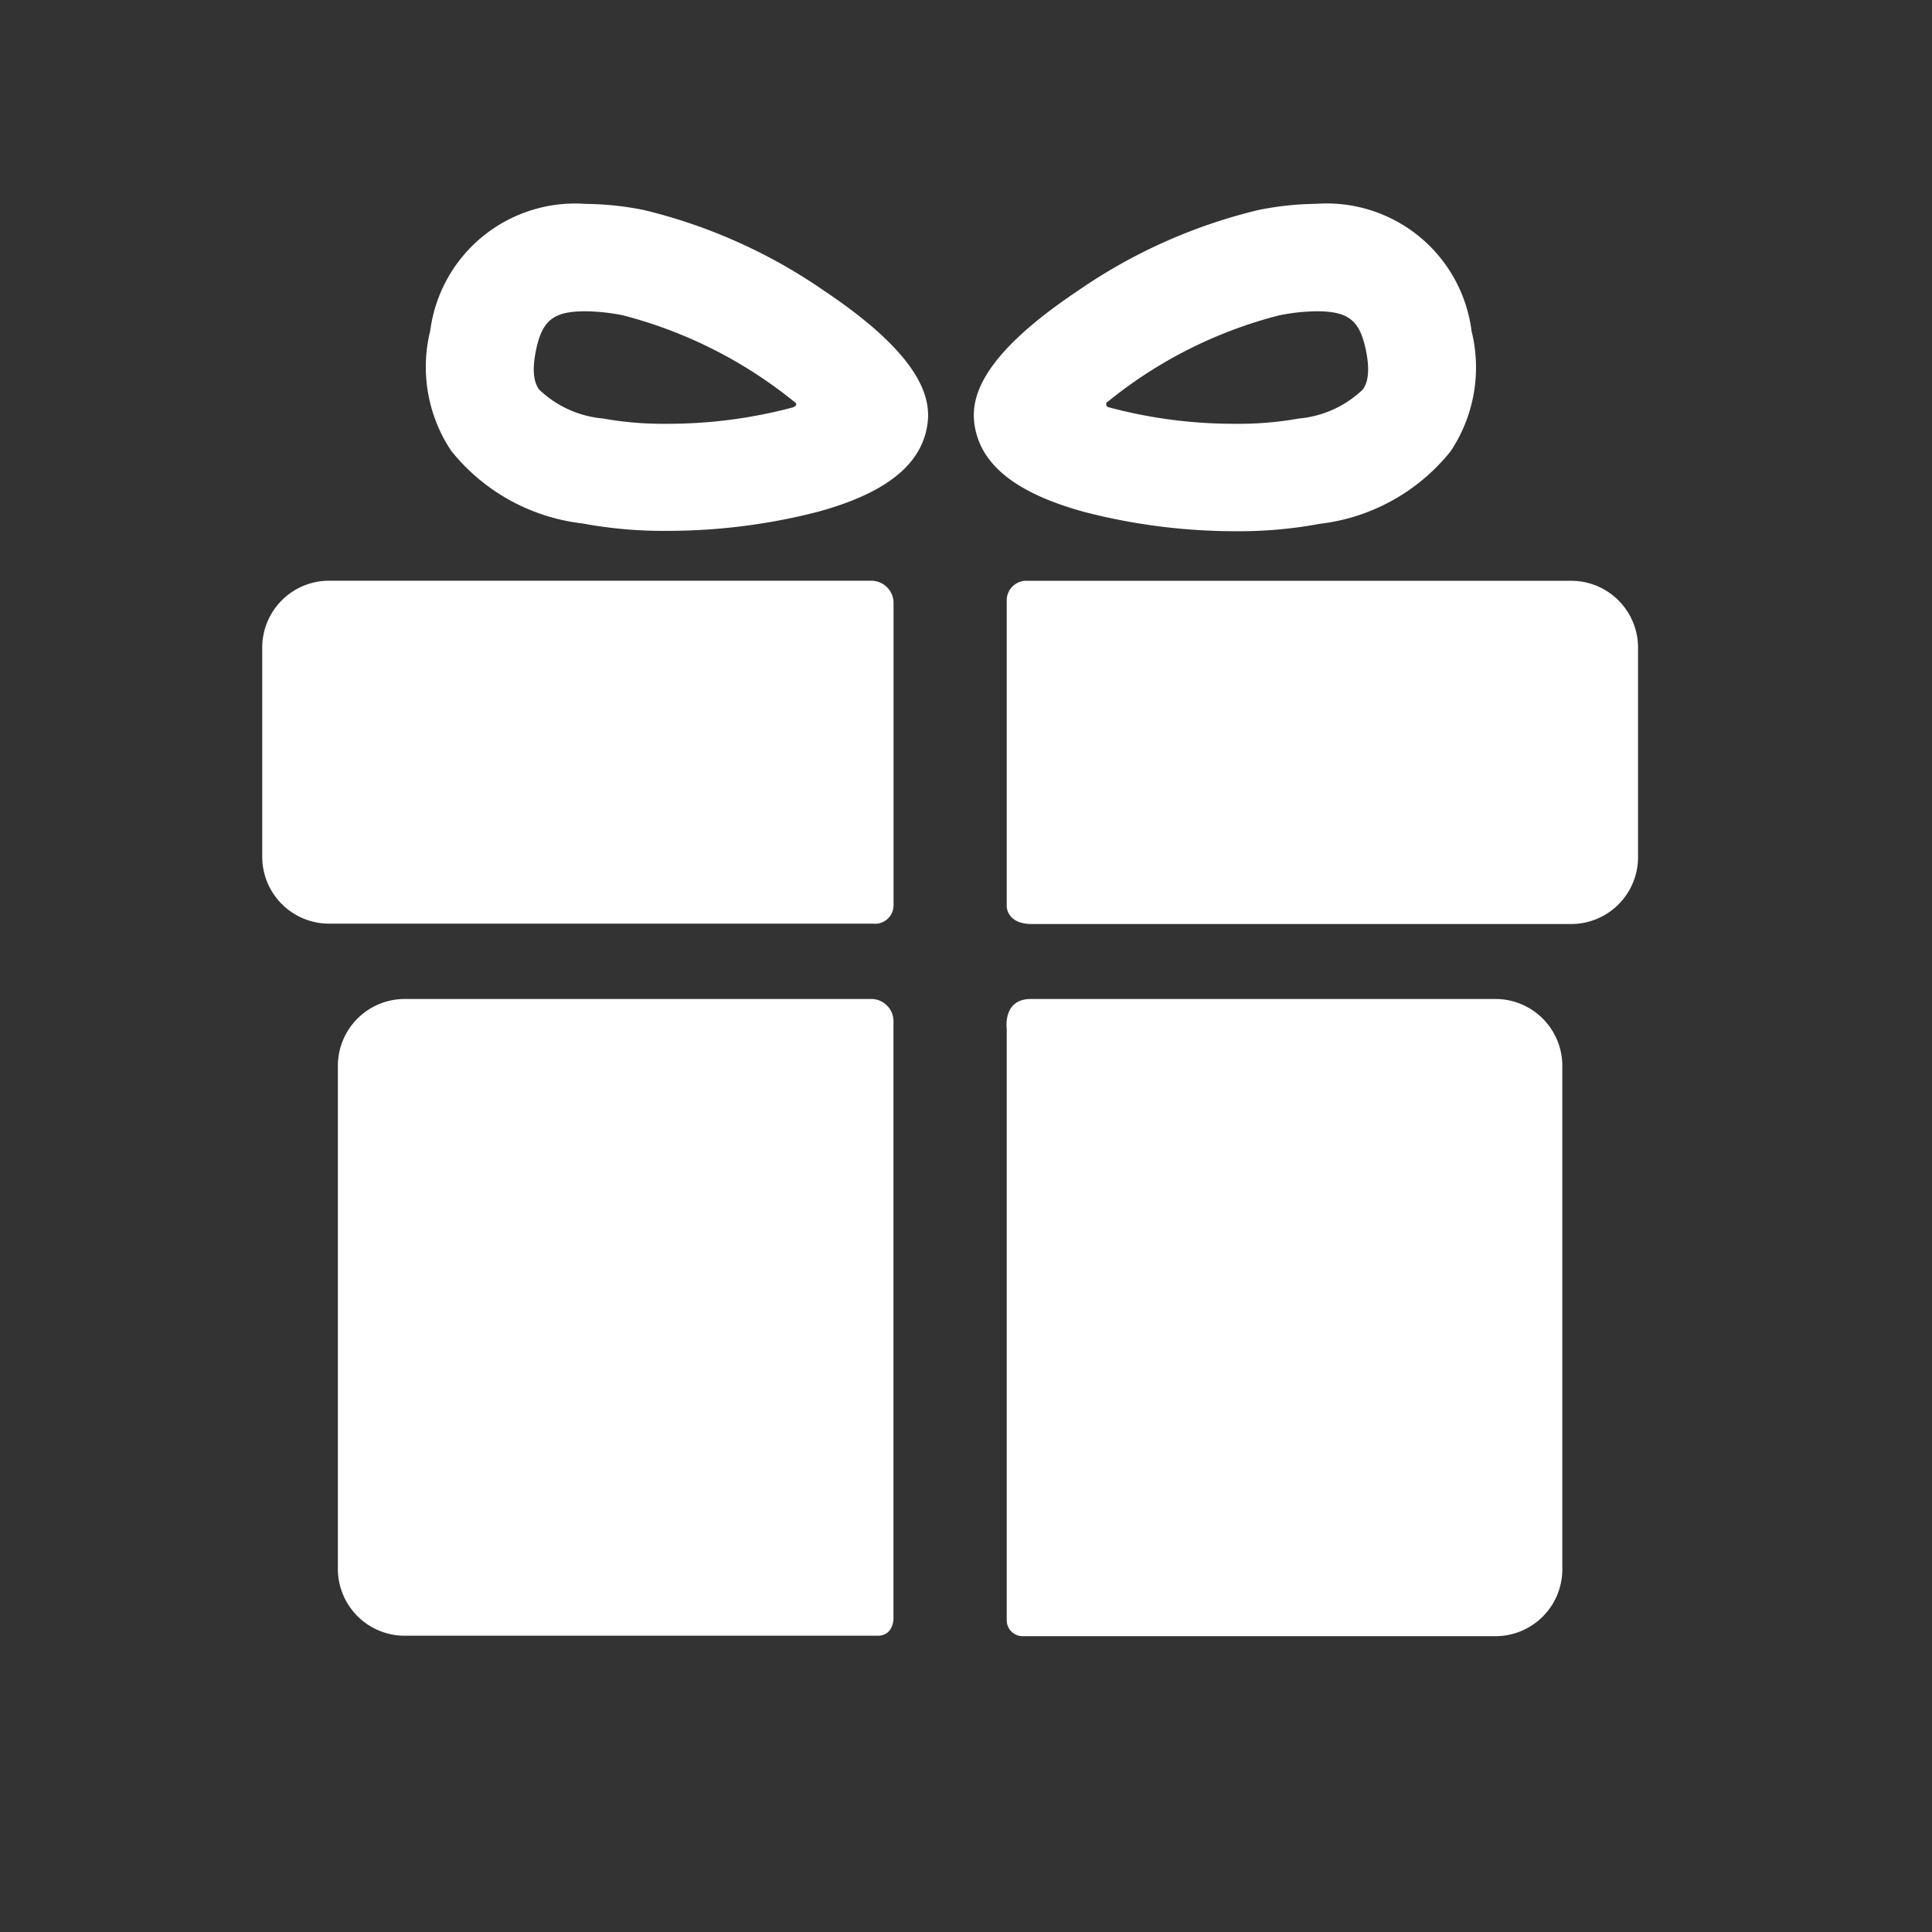 <svg xmlns="http://www.w3.org/2000/svg" xmlns:xlink="http://www.w3.org/1999/xlink" width="26" height="26" viewBox="0 0 26 26">
  <rect x="0" y="0" width="26" height="26" fill="#333333" stroke="none"/>
  <defs>
    <clipPath id="clip-path">
      <rect id="_22" data-name=" 22" width="26" height="26" transform="translate(-0.176 -0.118)" fill="#fff" opacity="0.42"/>
    </clipPath>
  </defs>
  <g id="promions_on" transform="translate(0.176 0.118)" clip-path="url(#clip-path)">
    <g id="gift-box-with-a-bow" transform="translate(3.351 2.626)">
      <g id="组_60" data-name="组 60" transform="translate(0 0)">
        <g id="组_56" data-name="组 56" transform="translate(1.018 10.704)">
          <path id="路径_136" data-name="路径 136" d="M28.427,162.9h-6.26a.9.9,0,0,0-.9.9v6.769a.9.9,0,0,0,.9.9h6.365c.212,0,.212-.228.212-.228V163.21A.3.3,0,0,0,28.427,162.9Z" transform="translate(-21.265 -162.904)" fill="#fff"/>
          <path id="路径_137" data-name="路径 137" d="M164.812,162.9h-6.254c-.381,0-.324.4-.324.4v7.955a.215.215,0,0,0,.226.22h6.351a.9.9,0,0,0,.9-.9v-6.769A.9.9,0,0,0,164.812,162.9Z" transform="translate(-149.231 -162.904)" fill="#fff"/>
        </g>
        <g id="组_57" data-name="组 57" transform="translate(0 5.072)">
          <path id="路径_138" data-name="路径 138" d="M14.263,77.5a.3.3,0,0,0-.3-.306H6.667a.9.9,0,0,0-.9.9v2.815a.9.9,0,0,0,.9.9h7.319a.249.249,0,0,0,.277-.24V77.5Z" transform="translate(-5.765 -77.195)" fill="#fff"/>
          <path id="路径_139" data-name="路径 139" d="M165.875,77.195h-7.317a.264.264,0,0,0-.279.266v4.118s0,.235.339.235h7.257a.9.9,0,0,0,.9-.9V78.1A.9.9,0,0,0,165.875,77.195Z" transform="translate(-148.258 -77.195)" fill="#fff"/>
        </g>
        <g id="组_58" data-name="组 58" transform="translate(2.211 0)">
          <path id="路径_140" data-name="路径 140" d="M42.632,4.4a5.894,5.894,0,0,1-1.12-.1,2.651,2.651,0,0,1-1.764-.976,2.032,2.032,0,0,1-.283-1.618A1.966,1.966,0,0,1,41.556,0a4.113,4.113,0,0,1,.782.082,7.24,7.24,0,0,1,2.432,1.09c1.378.923,1.446,1.5,1.377,1.847-.1.516-.583.885-1.475,1.127A8.12,8.12,0,0,1,42.632,4.4ZM41.556,1.445c-.438,0-.589.122-.672.546-.068.346.018.467.046.507a1.425,1.425,0,0,0,.86.39,4.524,4.524,0,0,0,.843.071,6.508,6.508,0,0,0,1.71-.22c.03-.008.075-.043.026-.072A6.086,6.086,0,0,0,42.061,1.5,2.688,2.688,0,0,0,41.556,1.445Z" transform="translate(-39.413 0)" fill="#fff"/>
        </g>
        <g id="组_59" data-name="组 59" transform="translate(9.578 0)">
          <path id="路径_141" data-name="路径 141" d="M155.062,4.406h0a8.119,8.119,0,0,1-2.039-.258c-.892-.243-1.374-.611-1.475-1.127-.069-.351,0-.925,1.377-1.847a7.237,7.237,0,0,1,2.432-1.09A4.113,4.113,0,0,1,156.138,0a1.966,1.966,0,0,1,2.091,1.714,2.031,2.031,0,0,1-.283,1.617,2.651,2.651,0,0,1-1.764.976A5.9,5.9,0,0,1,155.062,4.406Zm-1.724-1.747a.041.041,0,0,0,0,.077,6.488,6.488,0,0,0,1.724.224,4.524,4.524,0,0,0,.843-.071,1.425,1.425,0,0,0,.86-.39c.028-.04.114-.161.046-.507-.083-.424-.233-.546-.672-.546a2.679,2.679,0,0,0-.5.055A6.019,6.019,0,0,0,153.338,2.659Z" transform="translate(-151.53 -0.001)" fill="#fff"/>
        </g>
      </g>
    </g>
  </g>
</svg>
